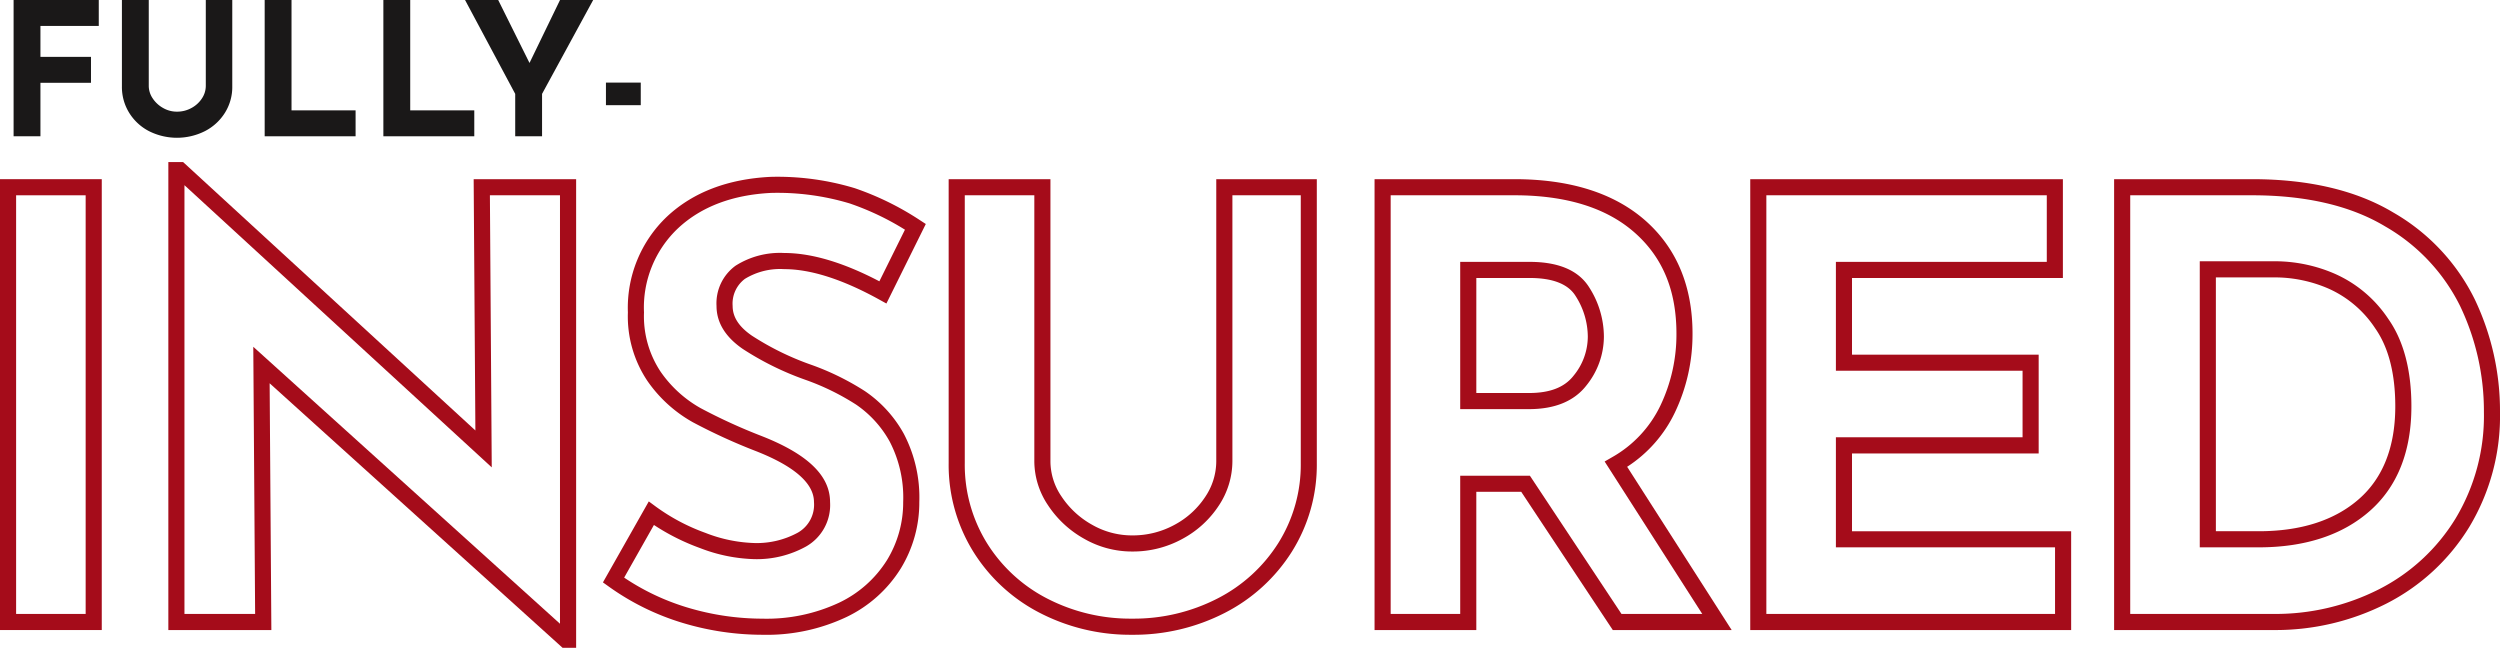 <svg xmlns="http://www.w3.org/2000/svg" width="290.905" height="75.376" viewBox="0 0 290.905 75.376"><defs><style>.a{fill:#a50c1a;}.b{fill:#1a1818;}</style></defs><g transform="translate(145.452 37.688)"><g transform="translate(-145.452 -37.688)"><g transform="translate(0 18.856)"><g transform="translate(0 1.993)"><path class="a" d="M11.841,85.83H0V33.366H11.841ZM1.875,83.956H9.967V35.241H1.875Z" transform="translate(0 -33.366)"/></g><g transform="translate(19.589)"><path class="a" d="M78.8,86.7H77.223L43.136,55.919l.2,28.715H31.349V30.176h1.715L67.077,61.41l-.2-29.241H78.8ZM41.233,51.674,76.921,83.9V34.044H68.766l.214,31.66L33.224,32.869v49.89h8.223Z" transform="translate(-31.349 -30.176)"/></g><g transform="translate(70.159 1.72)"><path class="a" d="M130.831,86.216a32.274,32.274,0,0,1-9.274-1.38,29.181,29.181,0,0,1-8.593-4.225l-.686-.491,5.336-9.422.851.628a23.078,23.078,0,0,0,5.746,3.036,16.926,16.926,0,0,0,5.726,1.18,9.988,9.988,0,0,0,5.032-1.217,3.738,3.738,0,0,0,1.866-3.551c0-2.176-2.275-4.172-6.76-5.932a66.916,66.916,0,0,1-7.325-3.351,15.82,15.82,0,0,1-5.3-4.817,13.475,13.475,0,0,1-2.269-7.965,14.633,14.633,0,0,1,4.6-11.2c3.017-2.8,7.067-4.34,12.037-4.579h.014a31.009,31.009,0,0,1,9.747,1.319,33.338,33.338,0,0,1,7.568,3.712l.7.456-4.585,9.253-.858-.474c-4.24-2.34-7.949-3.526-11.026-3.526A7.835,7.835,0,0,0,128.8,44.8a3.6,3.6,0,0,0-1.43,3.156c0,1.288.733,2.418,2.24,3.455a32.265,32.265,0,0,0,6.843,3.366,30.367,30.367,0,0,1,6.306,3.086,14.4,14.4,0,0,1,4.525,4.957,15.965,15.965,0,0,1,1.807,7.956,14.691,14.691,0,0,1-2.164,7.738,15.127,15.127,0,0,1-6.327,5.644A21.72,21.72,0,0,1,130.831,86.216Zm-16.084-6.651a27.247,27.247,0,0,0,7.348,3.476,30.425,30.425,0,0,0,8.736,1.3,19.859,19.859,0,0,0,8.929-1.86,13.287,13.287,0,0,0,5.564-4.941,12.844,12.844,0,0,0,1.891-6.765,14.143,14.143,0,0,0-1.561-7.028,12.544,12.544,0,0,0-3.93-4.323,28.481,28.481,0,0,0-5.922-2.89,34.1,34.1,0,0,1-7.255-3.581c-2.025-1.393-3.052-3.075-3.052-5a5.412,5.412,0,0,1,2.213-4.68,9.612,9.612,0,0,1,5.667-1.482c3.179,0,6.9,1.108,11.069,3.295l2.977-6.006a31.194,31.194,0,0,0-6.441-3.059,29.145,29.145,0,0,0-9.117-1.222c-4.472.217-8.123,1.59-10.807,4.08a12.664,12.664,0,0,0-4,9.829,11.652,11.652,0,0,0,1.923,6.881,13.967,13.967,0,0,0,4.669,4.257,64.931,64.931,0,0,0,7.112,3.251c5.346,2.1,7.947,4.61,7.947,7.676a5.543,5.543,0,0,1-2.808,5.178,11.831,11.831,0,0,1-5.965,1.465,18.777,18.777,0,0,1-6.372-1.295,25.509,25.509,0,0,1-5.35-2.683Z" transform="translate(-112.278 -32.928)"/></g><g transform="translate(110.388 1.993)"><path class="a" d="M198.009,86.38a22.96,22.96,0,0,1-10.744-2.546,19.732,19.732,0,0,1-7.752-7.141,19.164,19.164,0,0,1-2.856-10.29V33.366H188.5V66.2a7.283,7.283,0,0,0,1.29,4.091h0a10.226,10.226,0,0,0,3.531,3.274,9.337,9.337,0,0,0,4.69,1.252,10.118,10.118,0,0,0,4.975-1.257,9.763,9.763,0,0,0,3.549-3.261,7.426,7.426,0,0,0,1.261-4.1V33.366h11.7V66.4A19,19,0,0,1,216.6,76.7a19.933,19.933,0,0,1-7.819,7.137A23.174,23.174,0,0,1,198.009,86.38ZM178.532,35.241V66.4a17.322,17.322,0,0,0,2.573,9.3,17.882,17.882,0,0,0,7.027,6.469,21.1,21.1,0,0,0,9.877,2.334,21.313,21.313,0,0,0,9.914-2.335,18.072,18.072,0,0,0,7.1-6.472,17.154,17.154,0,0,0,2.606-9.295V35.241h-7.955V66.2a9.375,9.375,0,0,1-1.557,5.111,11.625,11.625,0,0,1-4.218,3.888,11.964,11.964,0,0,1-5.886,1.493,11.182,11.182,0,0,1-5.62-1.5,12.072,12.072,0,0,1-4.168-3.873h0a9.223,9.223,0,0,1-1.6-5.12V35.241Z" transform="translate(-176.657 -33.366)"/></g><g transform="translate(159.946 1.993)"><path class="a" d="M297.522,85.83H283.689L273.035,69.746h-5.227V85.83H255.967V33.366h16.266c6.482,0,11.6,1.617,15.226,4.8,3.654,3.221,5.507,7.655,5.507,13.179a21.044,21.044,0,0,1-2.051,9.169,15.4,15.4,0,0,1-5.556,6.319ZM284.7,83.956h9.4l-11.36-17.737.851-.491a13.678,13.678,0,0,0,5.638-6.019,19.189,19.189,0,0,0,1.866-8.359c0-5.033-1.593-8.883-4.872-11.773s-7.974-4.337-13.986-4.337H257.842V83.956h8.092V67.871h8.108ZM273.951,60.123h-8.018V42.989h8.086c3.352,0,5.678.991,6.91,2.946a10.683,10.683,0,0,1,1.725,5.758,9.1,9.1,0,0,1-2.055,5.7C279.182,59.2,276.945,60.123,273.951,60.123Zm-6.143-1.875h6.143c2.421,0,4.114-.658,5.173-2.012a7.172,7.172,0,0,0,1.657-4.543,8.833,8.833,0,0,0-1.437-4.758c-.866-1.375-2.657-2.071-5.324-2.071h-6.211Z" transform="translate(-255.967 -33.366)"/></g><g transform="translate(203.662 1.993)"><path class="a" d="M363.268,85.83H325.926V33.366h36.38v11.5H337.767v8.917h21.721v11.5H337.767v9.054h25.5ZM327.8,83.956h33.593V76.207h-25.5V63.4h21.721V55.655H335.893V42.989h24.539V35.241H327.8Z" transform="translate(-325.926 -33.366)"/></g><g transform="translate(246.002 1.993)"><path class="a" d="M412.218,85.83H393.684V33.366h16.059c6.6,0,12.129,1.305,16.428,3.879a23.715,23.715,0,0,1,9.472,10.09,30.184,30.184,0,0,1,2.944,13.157,25,25,0,0,1-3.576,13.346,24.122,24.122,0,0,1-9.614,8.9A28.5,28.5,0,0,1,412.218,85.83Zm-16.659-1.875h16.659a26.636,26.636,0,0,0,12.321-2.886,22.267,22.267,0,0,0,8.876-8.216,23.154,23.154,0,0,0,3.3-12.361,28.313,28.313,0,0,0-2.76-12.346,21.865,21.865,0,0,0-8.744-9.292c-4-2.4-9.206-3.613-15.464-3.613H395.559ZM410.5,76.207h-6.849V42.92H412.7a17.549,17.549,0,0,1,6.646,1.445,14.492,14.492,0,0,1,6.252,5.277c1.778,2.533,2.679,5.953,2.679,10.162,0,5.254-1.633,9.352-4.855,12.183C420.235,74.787,415.888,76.207,410.5,76.207Zm-4.974-1.875H410.5c4.92,0,8.851-1.262,11.684-3.753,2.8-2.46,4.218-6.085,4.218-10.775,0-3.817-.786-6.874-2.338-9.085a12.657,12.657,0,0,0-5.433-4.62,15.7,15.7,0,0,0-5.932-1.3h-7.174Z" transform="translate(-393.684 -33.366)"/></g></g><g transform="translate(1.582)"><path class="b" d="M12.443,0V3.017H5.656v3.6h5.882V9.632H5.656v6.227H2.532V0Z" transform="translate(-2.532)"/><path class="b" d="M26.281,11.442a3.475,3.475,0,0,0,1.207,1.12,3.2,3.2,0,0,0,1.616.431,3.446,3.446,0,0,0,1.7-.431,3.332,3.332,0,0,0,1.217-1.12A2.639,2.639,0,0,0,32.464,10V0h3.081V10.063a5.638,5.638,0,0,1-.862,3.071,5.932,5.932,0,0,1-2.338,2.133,7.24,7.24,0,0,1-6.475,0,5.876,5.876,0,0,1-2.316-2.133,5.694,5.694,0,0,1-.851-3.071V0h3.124V10A2.593,2.593,0,0,0,26.281,11.442Z" transform="translate(-10.099)"/><path class="b" d="M52.412,0V12.842h7.455v3.016H49.288V0Z" transform="translate(-20.072)"/><path class="b" d="M74.515,0V12.842h7.455v3.016H71.391V0Z" transform="translate(-28.363)"/><path class="b" d="M101.508,0,95.561,10.924v4.935H92.437V10.924L86.6,0h3.857L94.1,7.327,97.651,0Z" transform="translate(-34.068)"/><path class="b" d="M116.889,15.38v2.628h-4.051V15.38Z" transform="translate(-43.911 -5.769)"/></g></g></g></svg>